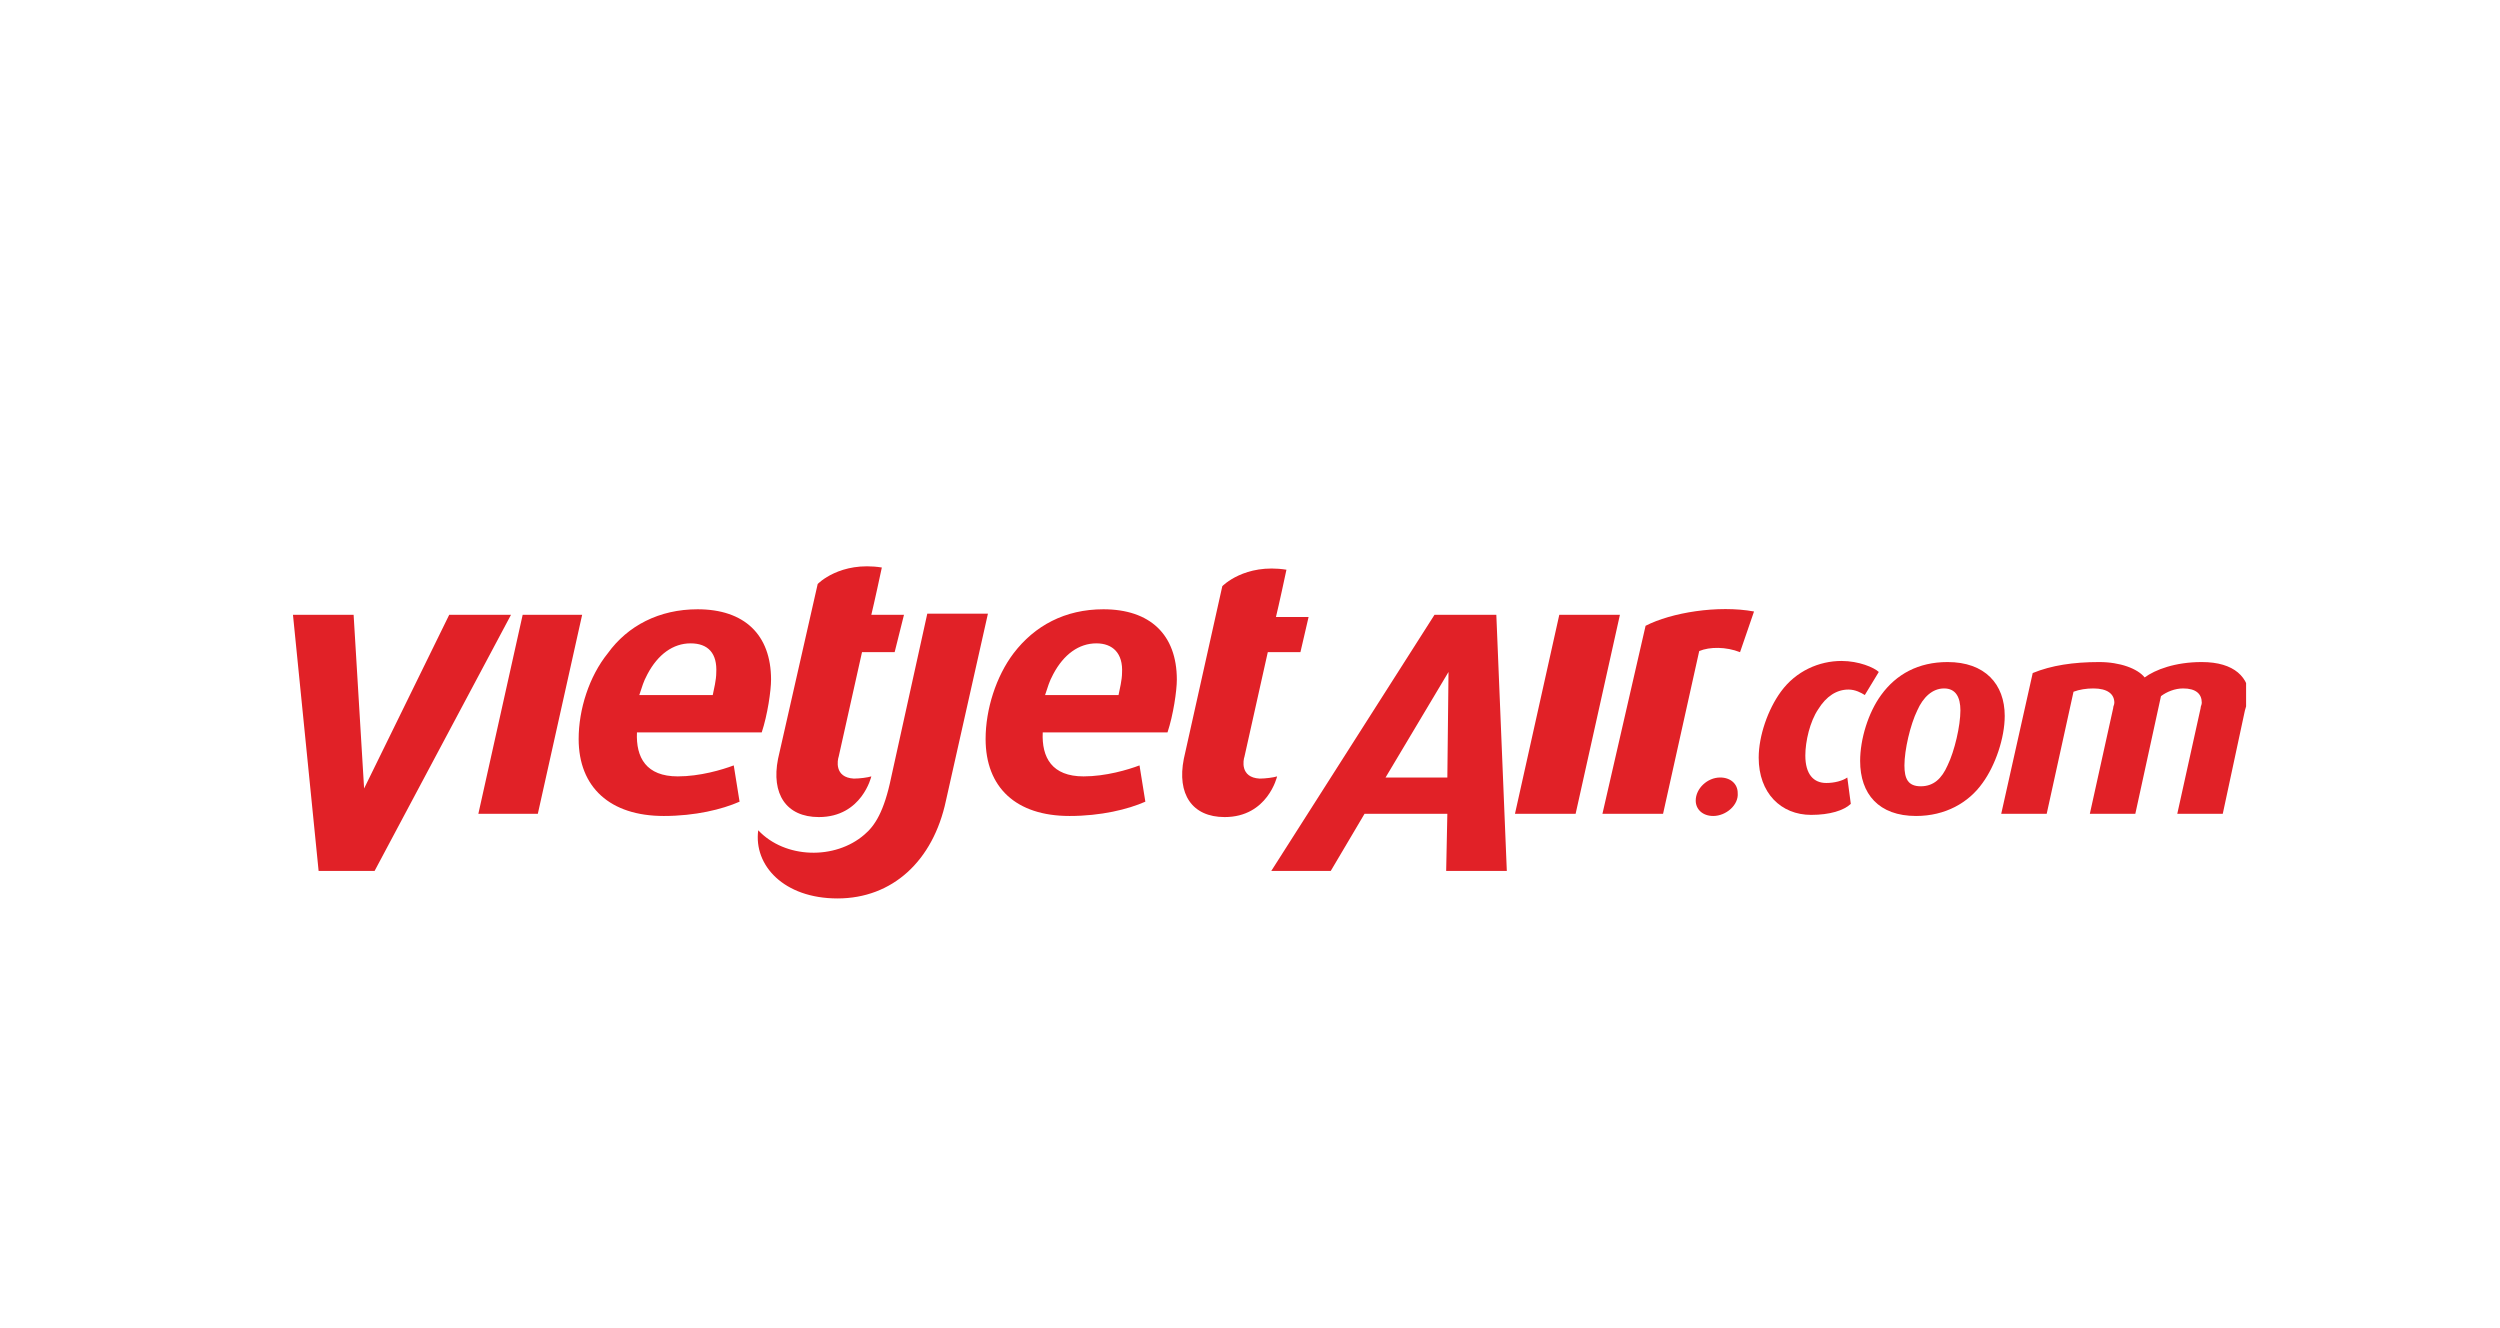 <svg width="128" height="68" viewBox="0 0 128 68" fill="none" xmlns="http://www.w3.org/2000/svg">
<g clip-path="url(#clip0_19643_3921)">
<g filter="url(#filter0_dd_19643_3921)">
<path d="M120 4H8C5.791 4 4 5.791 4 8V60C4 62.209 5.791 64 8 64H120C122.209 64 124 62.209 124 60V8C124 5.791 122.209 4 120 4Z" fill="white"/>
<g clip-path="url(#clip1_19643_3921)">
<path d="M39 34.5H32.612C32.553 35.794 33.09 36.751 34.702 36.751C35.836 36.751 36.971 36.414 37.568 36.188L37.866 38.046C36.971 38.44 35.597 38.778 33.985 38.778C31.239 38.778 29.627 37.314 29.627 34.837C29.627 33.318 30.165 31.629 31.12 30.447C32.135 29.039 33.747 28.195 35.717 28.195C38.105 28.195 39.478 29.49 39.478 31.798C39.478 32.361 39.299 33.599 39 34.5ZM35.358 29.94C34.463 29.94 33.687 30.503 33.15 31.516C32.911 31.967 32.911 32.079 32.732 32.586H36.493C36.553 32.304 36.672 31.798 36.672 31.46C36.732 30.447 36.254 29.94 35.358 29.94Z" fill="#E12127"/>
<path d="M19.179 41.592H16.313L15 28.477H18.105L18.642 37.371L23 28.477H26.164L19.179 41.592Z" fill="#E12127"/>
<path d="M45.806 30.39H44.135L42.941 35.738C42.881 35.907 42.702 36.808 43.717 36.864C44.015 36.864 44.433 36.808 44.612 36.751C44.612 36.751 44.135 38.834 41.925 38.834C40.254 38.834 39.478 37.652 39.836 35.851L41.866 26.9C41.866 26.9 43 25.718 45.15 26.056C44.791 27.745 44.612 28.477 44.612 28.477H46.284L45.806 30.39Z" fill="#E12127"/>
<path d="M66.582 30.39H64.911L63.717 35.738C63.657 35.907 63.478 36.808 64.493 36.864C64.791 36.864 65.209 36.808 65.388 36.751C65.388 36.751 64.911 38.834 62.702 38.834C61.03 38.834 60.254 37.652 60.612 35.851L62.582 27.013C62.582 27.013 63.717 25.831 65.866 26.169C65.508 27.857 65.329 28.589 65.329 28.589H67L66.582 30.39Z" fill="#E12127"/>
<path d="M59.776 34.5H53.388C53.328 35.794 53.866 36.751 55.478 36.751C56.612 36.751 57.746 36.414 58.343 36.188L58.642 38.046C57.746 38.44 56.373 38.778 54.761 38.778C52.015 38.778 50.463 37.314 50.463 34.837C50.463 33.318 51 31.629 51.896 30.447C52.97 29.039 54.523 28.195 56.493 28.195C58.881 28.195 60.254 29.49 60.254 31.798C60.254 32.361 60.075 33.599 59.776 34.5ZM56.135 29.94C55.239 29.94 54.463 30.503 53.926 31.516C53.687 31.967 53.687 32.079 53.508 32.586H57.269C57.328 32.304 57.448 31.798 57.448 31.46C57.508 30.447 56.97 29.94 56.135 29.94Z" fill="#E12127"/>
<path d="M89.09 30.391C88.373 30.109 87.537 30.109 87 30.334L85.149 38.666H82.045L84.254 29.04C85.567 28.364 87.955 27.97 89.806 28.308L89.09 30.391Z" fill="#E12127"/>
<path d="M74.044 41.592L74.104 38.665H69.865L68.134 41.592H65.089L73.447 28.477H76.612L77.149 41.592H74.044ZM74.164 31.404L70.94 36.808H74.104L74.164 31.404Z" fill="#E12127"/>
<path d="M42.88 43C40.134 43 38.582 41.311 38.821 39.51C40.194 40.973 42.761 41.03 44.254 39.735C44.791 39.285 45.268 38.553 45.627 36.808C46.283 33.824 47.477 28.42 47.477 28.42H50.582L48.433 37.99C47.776 41.086 45.686 43 42.88 43Z" fill="#E12127"/>
<path d="M27.537 38.665H24.492L26.761 28.477H29.806L27.537 38.665Z" fill="#E12127"/>
<path d="M80.672 38.665H77.567L79.836 28.477H82.94L80.672 38.665Z" fill="#E12127"/>
<path d="M87.716 38.778C87.179 38.778 86.821 38.44 86.821 37.99C86.821 37.371 87.418 36.808 88.074 36.808C88.612 36.808 88.97 37.145 88.97 37.596C89.03 38.215 88.373 38.778 87.716 38.778Z" fill="#E12127"/>
<path d="M95.478 32.586C95.299 32.474 95 32.305 94.642 32.305C94.045 32.305 93.507 32.642 93.09 33.318C92.672 33.937 92.433 34.95 92.433 35.682C92.433 36.639 92.851 37.089 93.507 37.089C93.925 37.089 94.343 36.977 94.582 36.808L94.761 38.159C94.403 38.497 93.687 38.722 92.731 38.722C91.179 38.722 90.045 37.596 90.045 35.795C90.045 34.669 90.522 33.318 91.179 32.417C91.955 31.348 93.149 30.841 94.284 30.841C95.179 30.841 95.955 31.179 96.194 31.404L95.478 32.586Z" fill="#E12127"/>
<path d="M101.507 37.089C100.791 38.102 99.597 38.778 98.104 38.778C96.194 38.778 95.239 37.652 95.239 35.963C95.239 34.837 95.656 33.486 96.313 32.586C97.089 31.516 98.224 30.897 99.716 30.897C101.627 30.897 102.642 32.023 102.642 33.655C102.642 34.781 102.164 36.188 101.507 37.089ZM99.537 32.248C98.94 32.248 98.462 32.698 98.164 33.374C97.806 34.106 97.507 35.4 97.507 36.188C97.507 36.864 97.686 37.258 98.343 37.258C99 37.258 99.418 36.864 99.716 36.188C100.074 35.457 100.373 34.162 100.373 33.374C100.373 32.698 100.134 32.248 99.537 32.248Z" fill="#E12127"/>
<path d="M114.94 33.374L113.806 38.665H111.477L112.671 33.261C112.671 33.149 112.731 33.092 112.731 32.98C112.731 32.529 112.433 32.248 111.776 32.248C111.358 32.248 110.94 32.417 110.642 32.642L109.329 38.665H107L108.194 33.261C108.194 33.149 108.254 33.092 108.254 32.98C108.254 32.529 107.896 32.248 107.179 32.248C106.821 32.248 106.463 32.304 106.164 32.417L104.791 38.665H102.463L104.075 31.46C105.03 31.066 106.164 30.897 107.477 30.897C108.552 30.897 109.448 31.235 109.806 31.685C110.344 31.291 111.358 30.897 112.731 30.897C114.403 30.897 115.179 31.685 115.179 32.811C115 33.036 115 33.205 114.94 33.374Z" fill="#E12127"/>
</g>
</g>
</g>
<defs>
<filter id="filter0_dd_19643_3921" x="0" y="0" width="128" height="68" filterUnits="userSpaceOnUse" color-interpolation-filters="sRGB">
<feFlood flood-opacity="0" result="BackgroundImageFix"/>
<feColorMatrix in="SourceAlpha" type="matrix" values="0 0 0 0 0 0 0 0 0 0 0 0 0 0 0 0 0 0 127 0" result="hardAlpha"/>
<feOffset dy="3"/>
<feGaussianBlur stdDeviation="0.5"/>
<feColorMatrix type="matrix" values="0 0 0 0 0 0 0 0 0 0 0 0 0 0 0 0 0 0 0.1 0"/>
<feBlend mode="normal" in2="BackgroundImageFix" result="effect1_dropShadow_19643_3921"/>
<feColorMatrix in="SourceAlpha" type="matrix" values="0 0 0 0 0 0 0 0 0 0 0 0 0 0 0 0 0 0 127 0" result="hardAlpha"/>
<feOffset/>
<feGaussianBlur stdDeviation="2"/>
<feColorMatrix type="matrix" values="0 0 0 0 0 0 0 0 0 0 0 0 0 0 0 0 0 0 0.08 0"/>
<feBlend mode="normal" in2="effect1_dropShadow_19643_3921" result="effect2_dropShadow_19643_3921"/>
<feBlend mode="normal" in="SourceGraphic" in2="effect2_dropShadow_19643_3921" result="shape"/>
</filter>
<clipPath id="clip0_19643_3921">
<rect width="128" height="68" fill="white"/>
</clipPath>
<clipPath id="clip1_19643_3921">
<rect width="100" height="17" fill="white" transform="translate(15 26)"/>
</clipPath>
</defs>
</svg>
